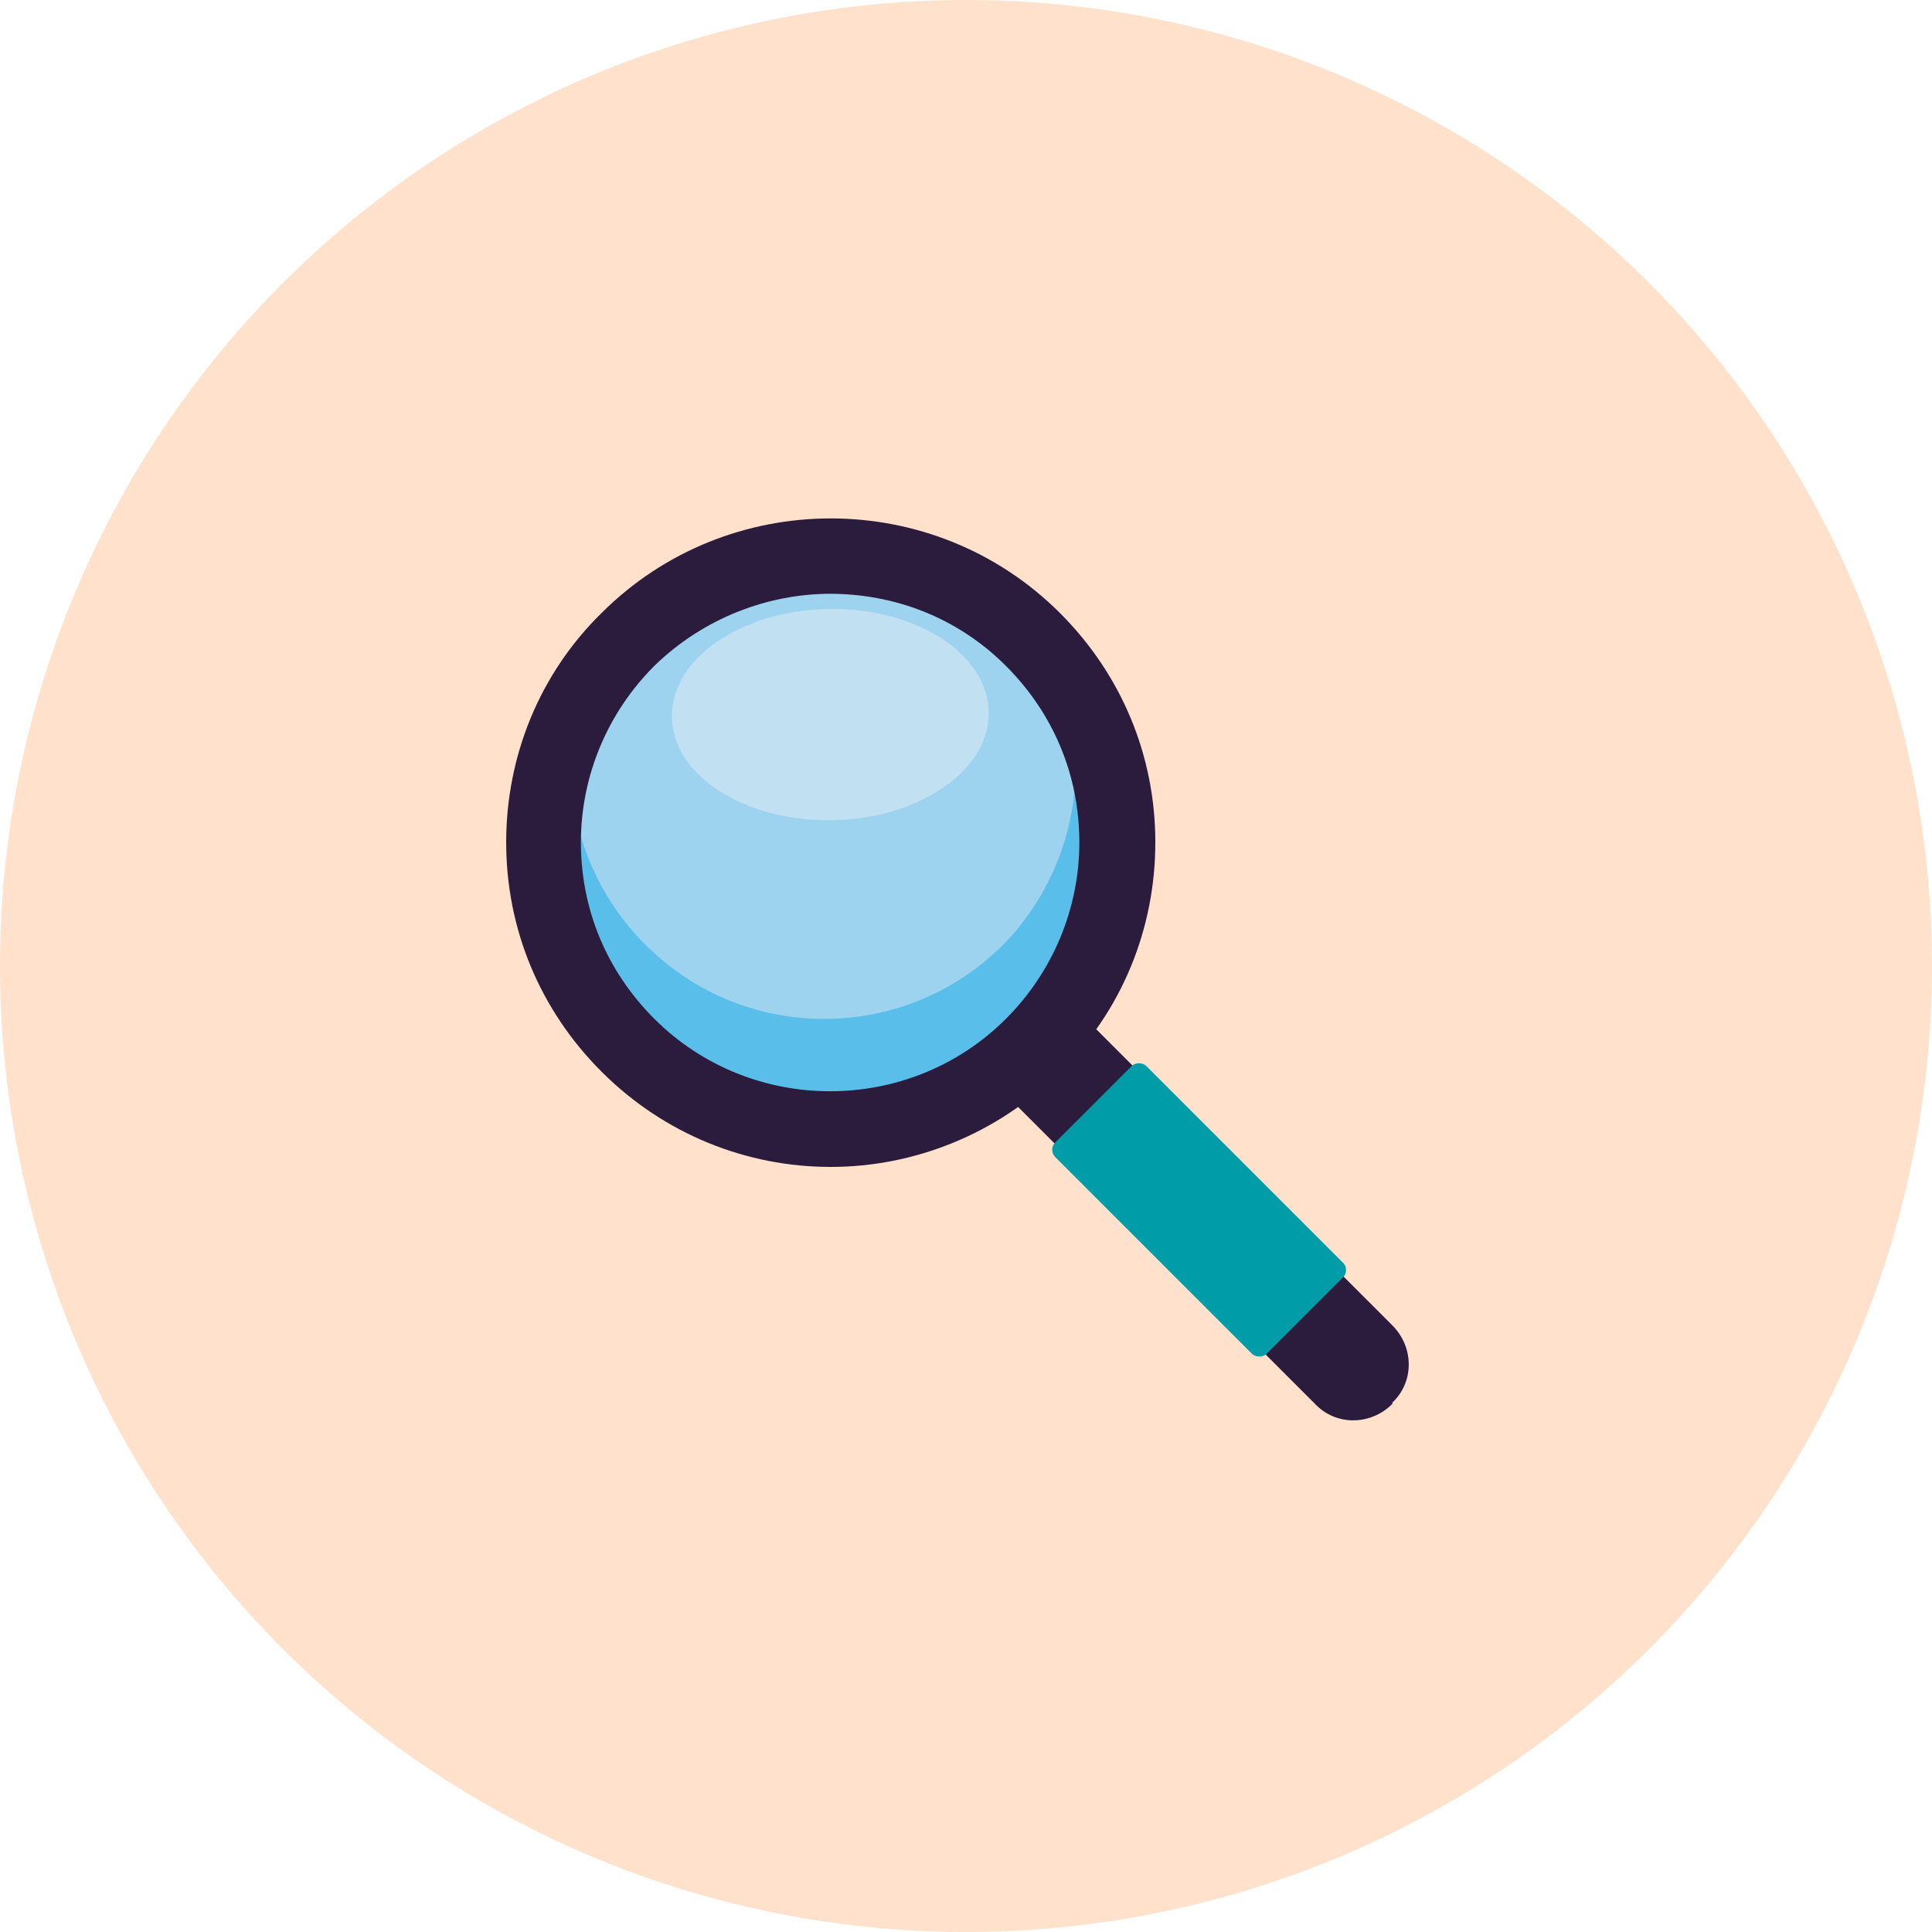 <svg xmlns="http://www.w3.org/2000/svg" id="Warstwa_1" viewBox="0 0 150 150"><defs><style>      .st0 {        fill: #2b1b3c;      }      .st1 {        fill: #009da9;      }      .st2 {        fill: #9ed3ef;      }      .st3 {        fill: #59bee9;      }      .st4 {        fill: #c1e0f2;      }      .st5 {        fill: #ffe1cc;      }    </style></defs><circle class="st5" cx="75" cy="75" r="75"></circle><g><circle class="st2" cx="64.5" cy="65.4" r="19.6" transform="translate(-26.7 54) rotate(-38.3)"></circle><path class="st3" d="M78.5,72.7c-7.3,8-19.7,8.6-27.7,1.3-3-2.7-5-6.2-5.9-9.8-.3,5.7,1.8,11.6,6.4,15.7,8,7.3,20.4,6.7,27.7-1.3,4.6-5,6-11.7,4.5-17.9-.3,4.3-1.9,8.5-5,12Z"></path><ellipse class="st4" cx="64.5" cy="55.4" rx="12.3" ry="8.2" transform="translate(-.9 1.1) rotate(-.9)"></ellipse><g><g><path class="st0" d="M108.1,109c-1.7,1.7-4.4,1.7-6,0l-24.1-24.1c-1.7-1.7-.3-3.1,1.4-4.8,1.7-1.7,3-2.9,4.6-1.3l24.1,24.1c1.7,1.7,1.7,4.4,0,6Z"></path><rect class="st1" x="88.1" y="82.4" width="10" height="23.2" rx=".8" ry=".8" transform="translate(-39.2 93.3) rotate(-45)"></rect></g><path class="st0" d="M64.5,90.6c-6.5,0-12.9-2.5-17.8-7.4-4.8-4.8-7.4-11.1-7.4-17.8s2.6-13.1,7.4-17.8c9.8-9.8,25.8-9.8,35.6,0h0c4.8,4.8,7.4,11.1,7.4,17.8s-2.6,13.1-7.4,17.8c-4.9,4.9-11.4,7.4-17.8,7.4ZM64.5,46.1c-4.9,0-9.9,1.9-13.7,5.6-3.6,3.6-5.7,8.5-5.7,13.7s2,10,5.7,13.7c7.5,7.5,19.8,7.5,27.3,0,3.6-3.6,5.7-8.5,5.7-13.7s-2-10-5.7-13.7h0c-3.8-3.8-8.7-5.6-13.7-5.6Z"></path></g></g></svg>